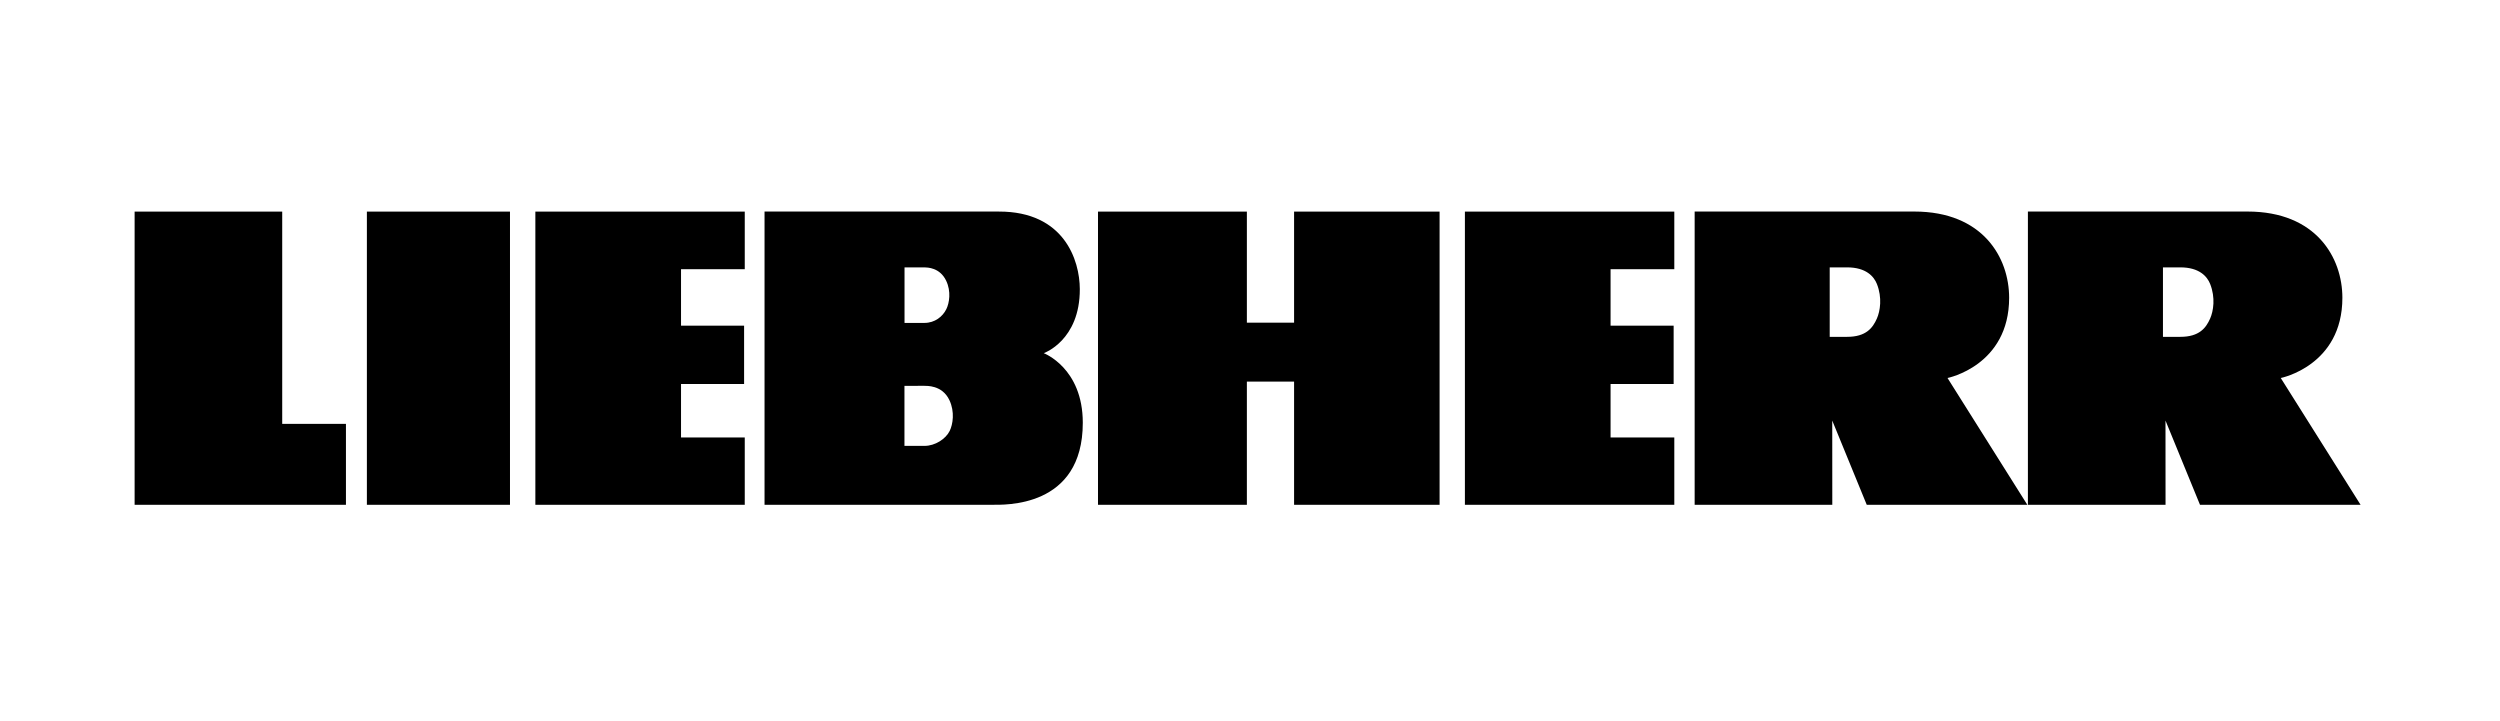 <?xml version="1.0" encoding="UTF-8"?>
<svg width="520px" height="150px" viewBox="0 0 520 150" version="1.1" xmlns="http://www.w3.org/2000/svg" xmlns:xlink="http://www.w3.org/1999/xlink">
    <g id="liebherr-logo" stroke="none" stroke-width="1" fill="none" fill-rule="evenodd">
        <path d="M421.804,44.006 L467.486,44 C481.802,44 487.216,53.634 487.216,61.938 C487.216,76.086 474.398,78.624 474.398,78.624 L491,104.996 L457.598,104.996 L450.422,87.476 L450.433,104.996 L421.804,104.996 L421.804,44.006 Z M449.895,55.612 L449.895,70.062 L453.523,70.062 C457.456,70.062 458.848,68.208 459.707,66.263 C460.389,64.716 460.847,61.922 459.71,59.061 C459.093,57.508 457.456,55.613 453.521,55.613 L449.895,55.612 Z M352.488,44.006 L398.17,44 C412.487,44 417.901,53.634 417.901,61.938 C417.901,76.086 405.082,78.624 405.082,78.624 L421.684,104.996 L388.283,104.996 L381.107,87.476 L381.118,104.996 L352.488,104.996 L352.488,44.006 Z M380.579,55.612 L380.579,70.062 L384.208,70.062 C388.14,70.062 389.533,68.208 390.39,66.263 C391.073,64.716 391.532,61.922 390.394,59.061 C389.777,57.508 388.14,55.613 384.206,55.613 L380.579,55.612 Z M71.957,105 L71.957,88.164 L58.701,88.164 L58.701,44.007 L28,44.007 L28,105 L71.957,105 Z M76.312,105 L106.077,105 L106.077,44.007 L76.312,44.007 L76.312,105 Z M154.91,105 L154.91,90.992 L141.654,90.992 L141.654,79.874 L154.772,79.874 L154.772,67.742 L141.654,67.742 L141.654,55.995 L154.91,55.995 L154.91,44.007 L111.355,44.007 L111.355,105 L154.91,105 Z M269.169,105 L299.435,105 L299.435,44.007 L269.169,44.007 L269.169,67.113 L259.349,67.113 L259.349,44.007 L228.383,44.007 L228.383,105 L259.349,105 L259.349,79.367 L269.169,79.367 L269.169,105 Z M348.255,105 L348.255,90.992 L334.999,90.992 L334.999,79.874 L348.117,79.874 L348.117,67.742 L334.999,67.742 L334.999,55.995 L348.255,55.995 L348.255,44.007 L304.7,44.007 L304.7,105 L348.255,105 Z M159.024,44 C159.024,44 200.667,44.013 207.782,44.005 C221.376,43.991 224.58,54.152 224.601,60.118 C224.64,70.832 217.1,73.462 217.1,73.462 C217.1,73.462 225.221,76.509 225.221,87.931 C225.221,105.725 208.839,104.993 206.303,104.993 L159.024,104.993 L159.024,44 Z M188.142,55.615 L188.142,67.166 L192.274,67.166 C194.464,67.166 196.089,65.838 196.848,64.283 C197.45,63.045 197.883,60.625 196.792,58.37 C195.469,55.634 192.907,55.642 192.302,55.613 L188.142,55.615 Z M188.126,80.254 L188.126,92.744 L192.303,92.744 C194.49,92.744 196.72,91.308 197.539,89.625 C198.191,88.287 198.634,85.681 197.478,83.232 C195.955,80.004 192.62,80.291 192.296,80.253 L188.126,80.254 L188.126,80.254 Z" id="Liebherr_Logo_VA" fill="#000"></path>
    </g>
</svg>